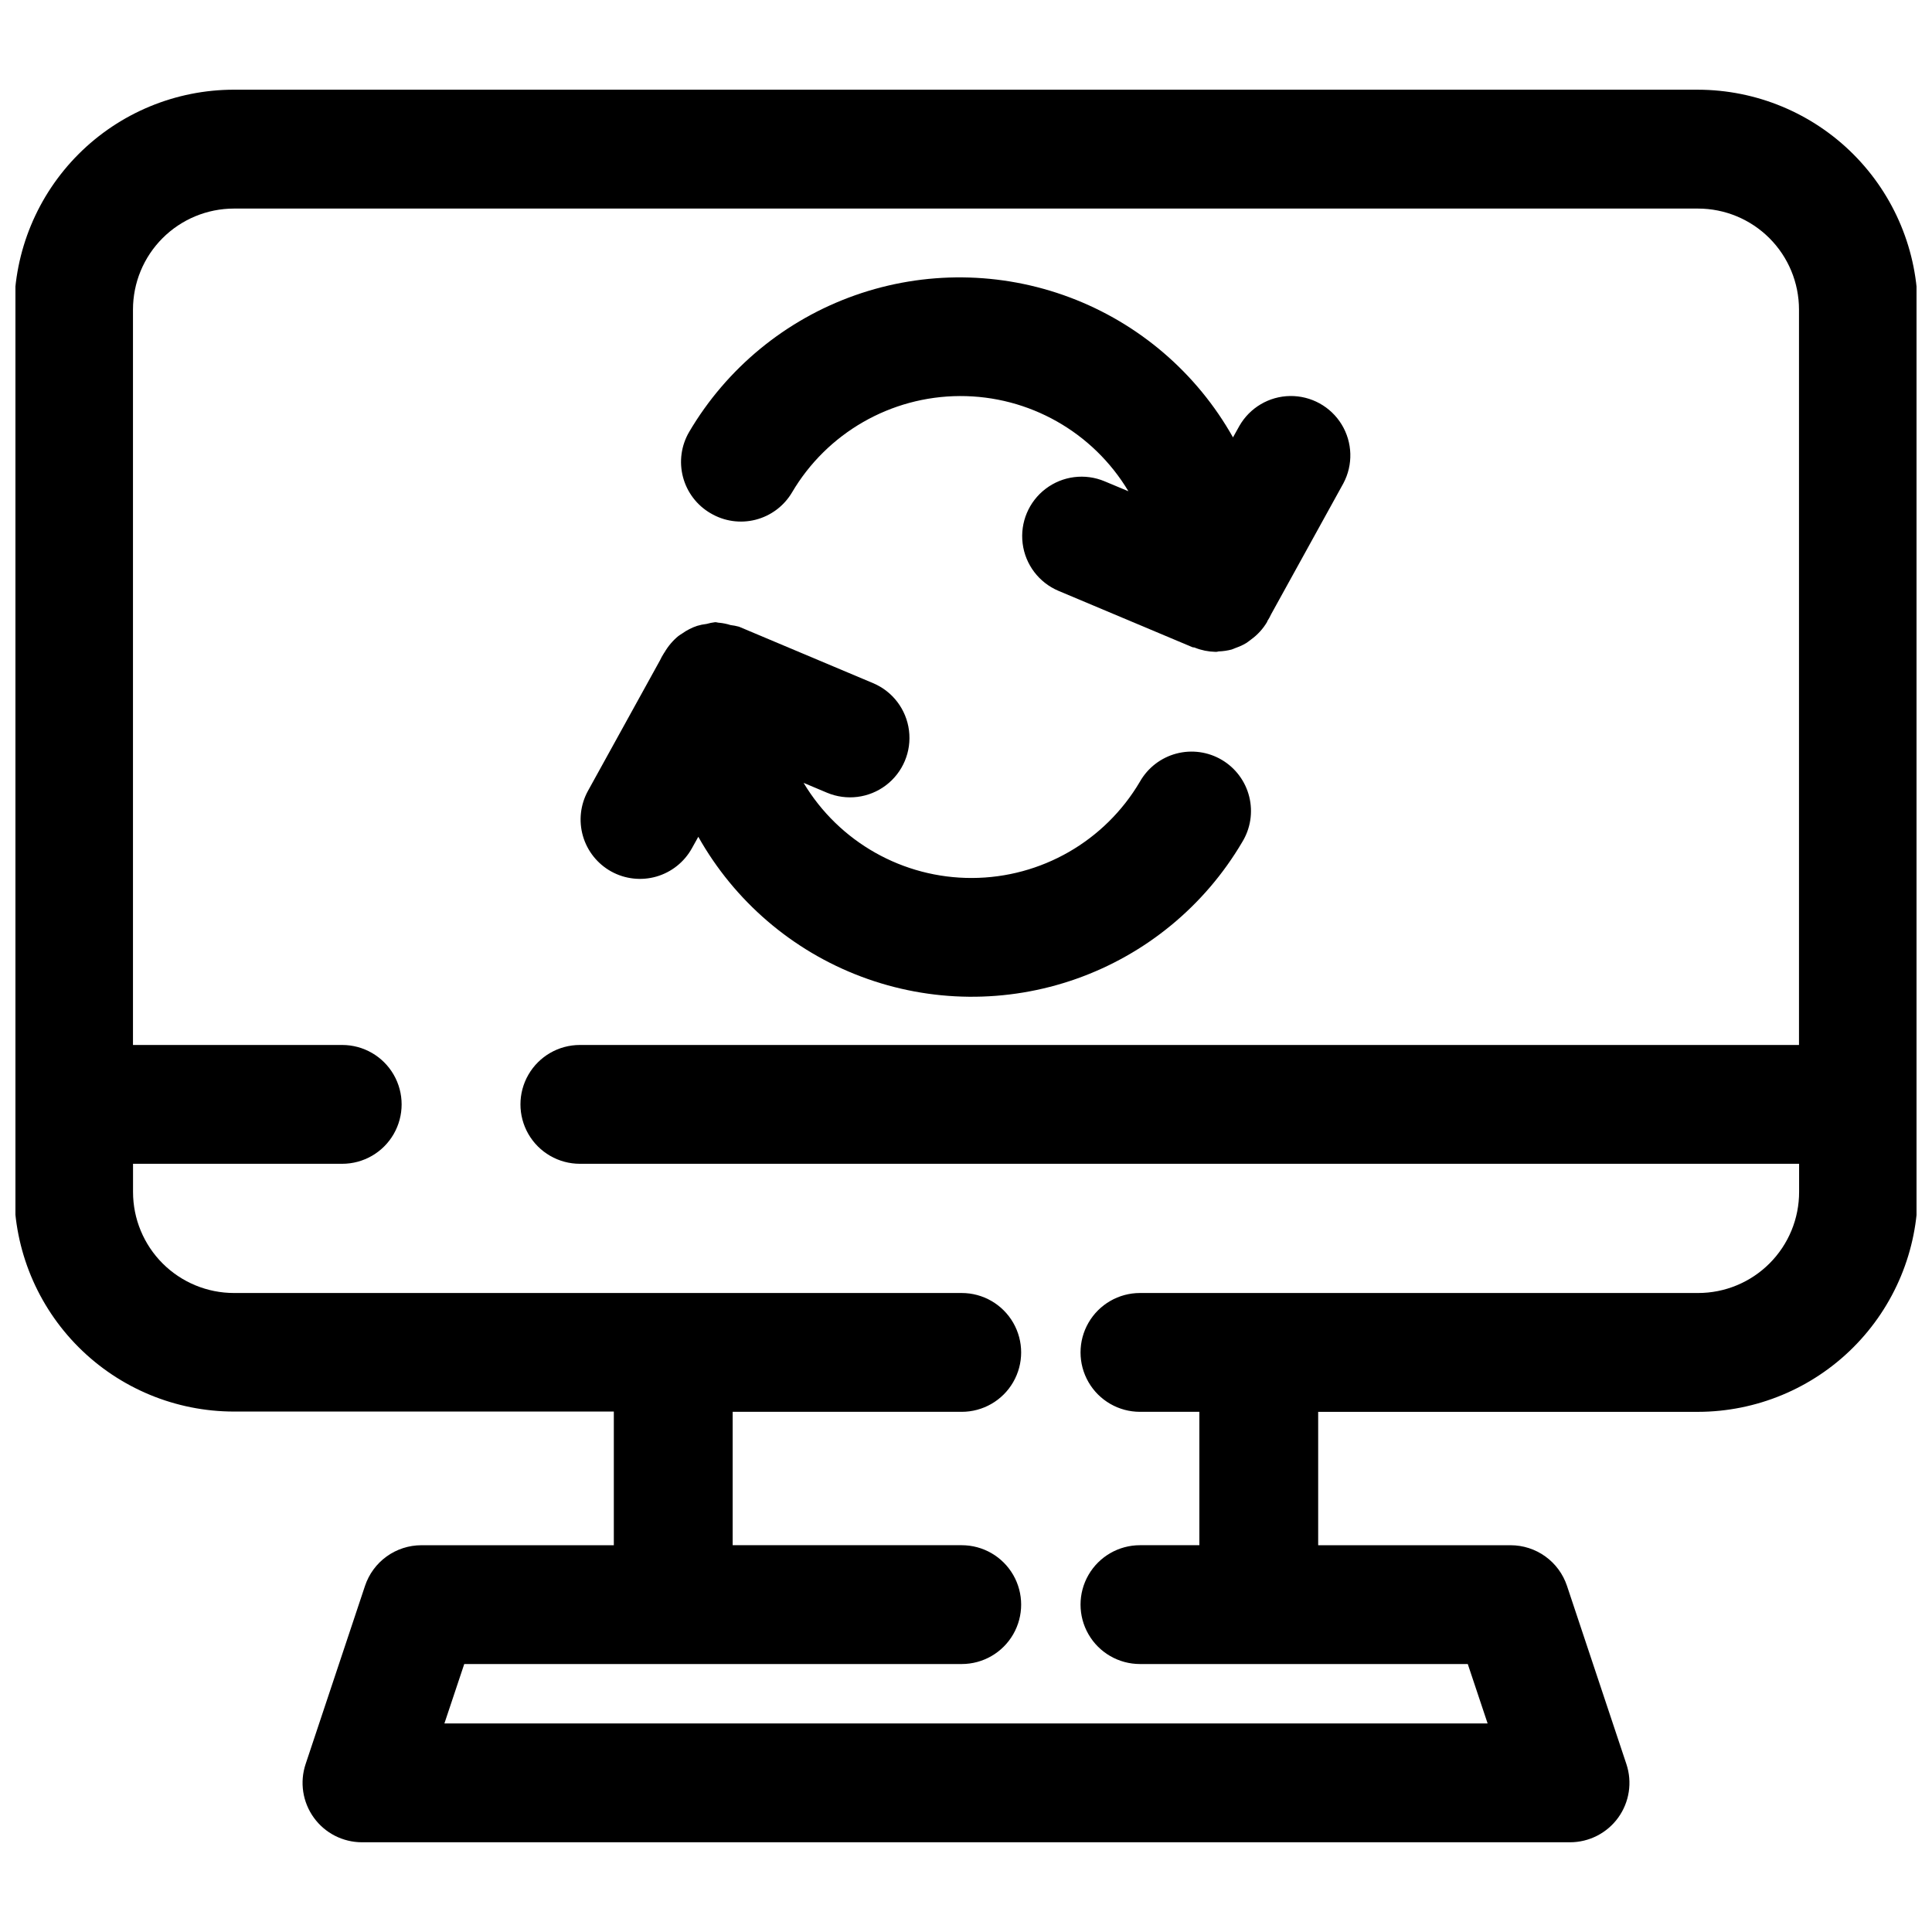 <?xml version="1.0" encoding="UTF-8"?>
<!-- Uploaded to: ICON Repo, www.iconrepo.com, Generator: ICON Repo Mixer Tools -->
<svg width="800px" height="800px" version="1.1" viewBox="144 144 512 512" xmlns="http://www.w3.org/2000/svg">
 <defs>
  <clipPath id="a">
   <path d="m148.09 167h503.81v466h-503.81z"/>
  </clipPath>
 </defs>
 <g clip-path="url(#a)">
  <path d="m593.98 167.77h-387.96c-15.449 0-30.266 6.137-41.191 17.062-10.922 10.926-17.062 25.742-17.062 41.191v233.8c0 15.453 6.141 30.27 17.062 41.191 10.926 10.926 25.742 17.062 41.191 17.062h100.65v35.426h-50.996c-3.305 0-6.527 1.039-9.207 2.973-2.684 1.93-4.688 4.66-5.734 7.797l-15.742 47.23c-1.602 4.801-0.793 10.078 2.168 14.184 2.957 4.106 7.711 6.535 12.773 6.535h320.14c5.062 0 9.816-2.43 12.777-6.535 2.957-4.106 3.766-9.383 2.164-14.184l-15.742-47.23c-1.047-3.137-3.051-5.867-5.731-7.797-2.684-1.934-5.906-2.973-9.211-2.973h-50.996v-35.348h100.65c15.441-0.023 30.246-6.168 41.164-17.09 10.918-10.918 17.062-25.719 17.09-41.16v-233.86c-0.02-15.445-6.164-30.25-17.086-41.176-10.918-10.922-25.723-17.07-41.168-17.094zm0 318.89h-147.88c-5.625 0-10.824 3.004-13.637 7.875-2.812 4.871-2.812 10.871 0 15.742s8.012 7.871 13.637 7.871h15.742v35.348h-15.742c-5.625 0-10.824 3-13.637 7.871s-2.812 10.871 0 15.742c2.812 4.875 8.012 7.875 13.637 7.875h86.875l5.258 15.742h-276.46l5.258-15.742h131.84c5.625 0 10.824-3 13.637-7.875 2.812-4.871 2.812-10.871 0-15.742s-8.012-7.871-13.637-7.871h-60.707v-35.348h60.711-0.004c5.625 0 10.824-3 13.637-7.871s2.812-10.871 0-15.742c-2.812-4.871-8.012-7.875-13.637-7.875h-192.85c-7.098 0-13.906-2.816-18.926-7.836-5.019-5.019-7.84-11.828-7.84-18.926v-7.481h55.438c5.625 0 10.82-3 13.633-7.871 2.812-4.871 2.812-10.875 0-15.746s-8.008-7.871-13.633-7.871h-55.453v-194.89c0-7.098 2.82-13.906 7.84-18.926 5.019-5.019 11.828-7.84 18.926-7.84h387.98c7.098 0 13.906 2.82 18.926 7.84 5.019 5.019 7.84 11.828 7.84 18.926v194.89h-323.08c-5.625 0-10.824 3-13.637 7.871s-2.812 10.875 0 15.746c2.812 4.871 8.012 7.871 13.637 7.871h323.11v7.398c0.02 7.121-2.793 13.953-7.824 18.988-5.027 5.039-11.855 7.867-18.973 7.856z"/>
 </g>
 <path d="m332.3 280.01c3.59 2.137 7.883 2.758 11.93 1.727s7.519-3.629 9.652-7.219c9.277-15.777 26.188-25.488 44.488-25.559 18.297-0.066 35.277 9.52 44.672 25.227l-6.297-2.629c-5.188-2.184-11.145-1.434-15.625 1.969-4.484 3.398-6.812 8.934-6.109 14.516s4.328 10.363 9.516 12.547l35.488 14.926c0.234 0.094 0.457 0 0.676 0.141 1.707 0.676 3.519 1.043 5.352 1.086h0.363c0.188 0 0.348-0.094 0.535-0.109 1.172-0.039 2.332-0.211 3.465-0.504 0.332-0.094 0.66-0.285 0.992-0.395v0.004c0.734-0.254 1.449-0.559 2.141-0.914 0.285-0.141 0.551-0.301 0.805-0.457 0.25-0.156 0.805-0.598 1.211-0.898 1.738-1.258 3.199-2.867 4.281-4.723v-0.109c0.398-0.609 0.75-1.246 1.055-1.906l19.113-34.637c2.621-4.914 2.449-10.852-0.453-15.605-2.902-4.754-8.102-7.621-13.672-7.543-5.57 0.082-10.68 3.102-13.441 7.941l-1.684 3.023v-0.004c-9.594-17.062-24.898-30.191-43.223-37.082-18.32-6.887-38.488-7.09-56.945-0.57-18.457 6.516-34.023 19.34-43.953 36.207-2.113 3.609-2.699 7.906-1.637 11.949 1.062 4.043 3.691 7.5 7.305 9.602z"/>
 <path d="m305.98 374.95c3.652 2.019 7.961 2.504 11.977 1.348 4.012-1.16 7.398-3.863 9.418-7.519l1.684-3.023c9.594 17.062 24.902 30.195 43.227 37.078 18.32 6.887 38.488 7.09 56.945 0.566 18.453-6.519 34.02-19.344 43.949-36.211 2.219-3.594 2.898-7.93 1.887-12.027-1.008-4.102-3.625-7.625-7.254-9.777-3.633-2.156-7.981-2.758-12.062-1.68-4.082 1.082-7.559 3.758-9.648 7.426-9.277 15.77-26.184 25.477-44.477 25.543-18.297 0.07-35.273-9.516-44.668-25.211l6.203 2.613c5.188 2.18 11.145 1.43 15.625-1.969 4.484-3.398 6.812-8.934 6.109-14.516-0.703-5.582-4.328-10.367-9.516-12.547l-35.488-14.941c-0.754-0.215-1.52-0.367-2.297-0.457-0.977-0.312-1.988-0.52-3.008-0.613-0.332 0-0.645-0.141-0.977-0.141h-0.094v-0.004c-0.762 0.09-1.516 0.242-2.25 0.457-0.859 0.094-1.711 0.27-2.535 0.52-1.391 0.465-2.699 1.133-3.891 1.984-0.363 0.25-0.723 0.441-1.07 0.707-1.469 1.219-2.711 2.684-3.668 4.332l-0.109 0.141-0.109 0.188c-0.359 0.562-0.68 1.148-0.961 1.75l-19.113 34.637c-2.004 3.652-2.481 7.945-1.324 11.949 1.156 4 3.852 7.379 7.496 9.398z"/>
</svg>